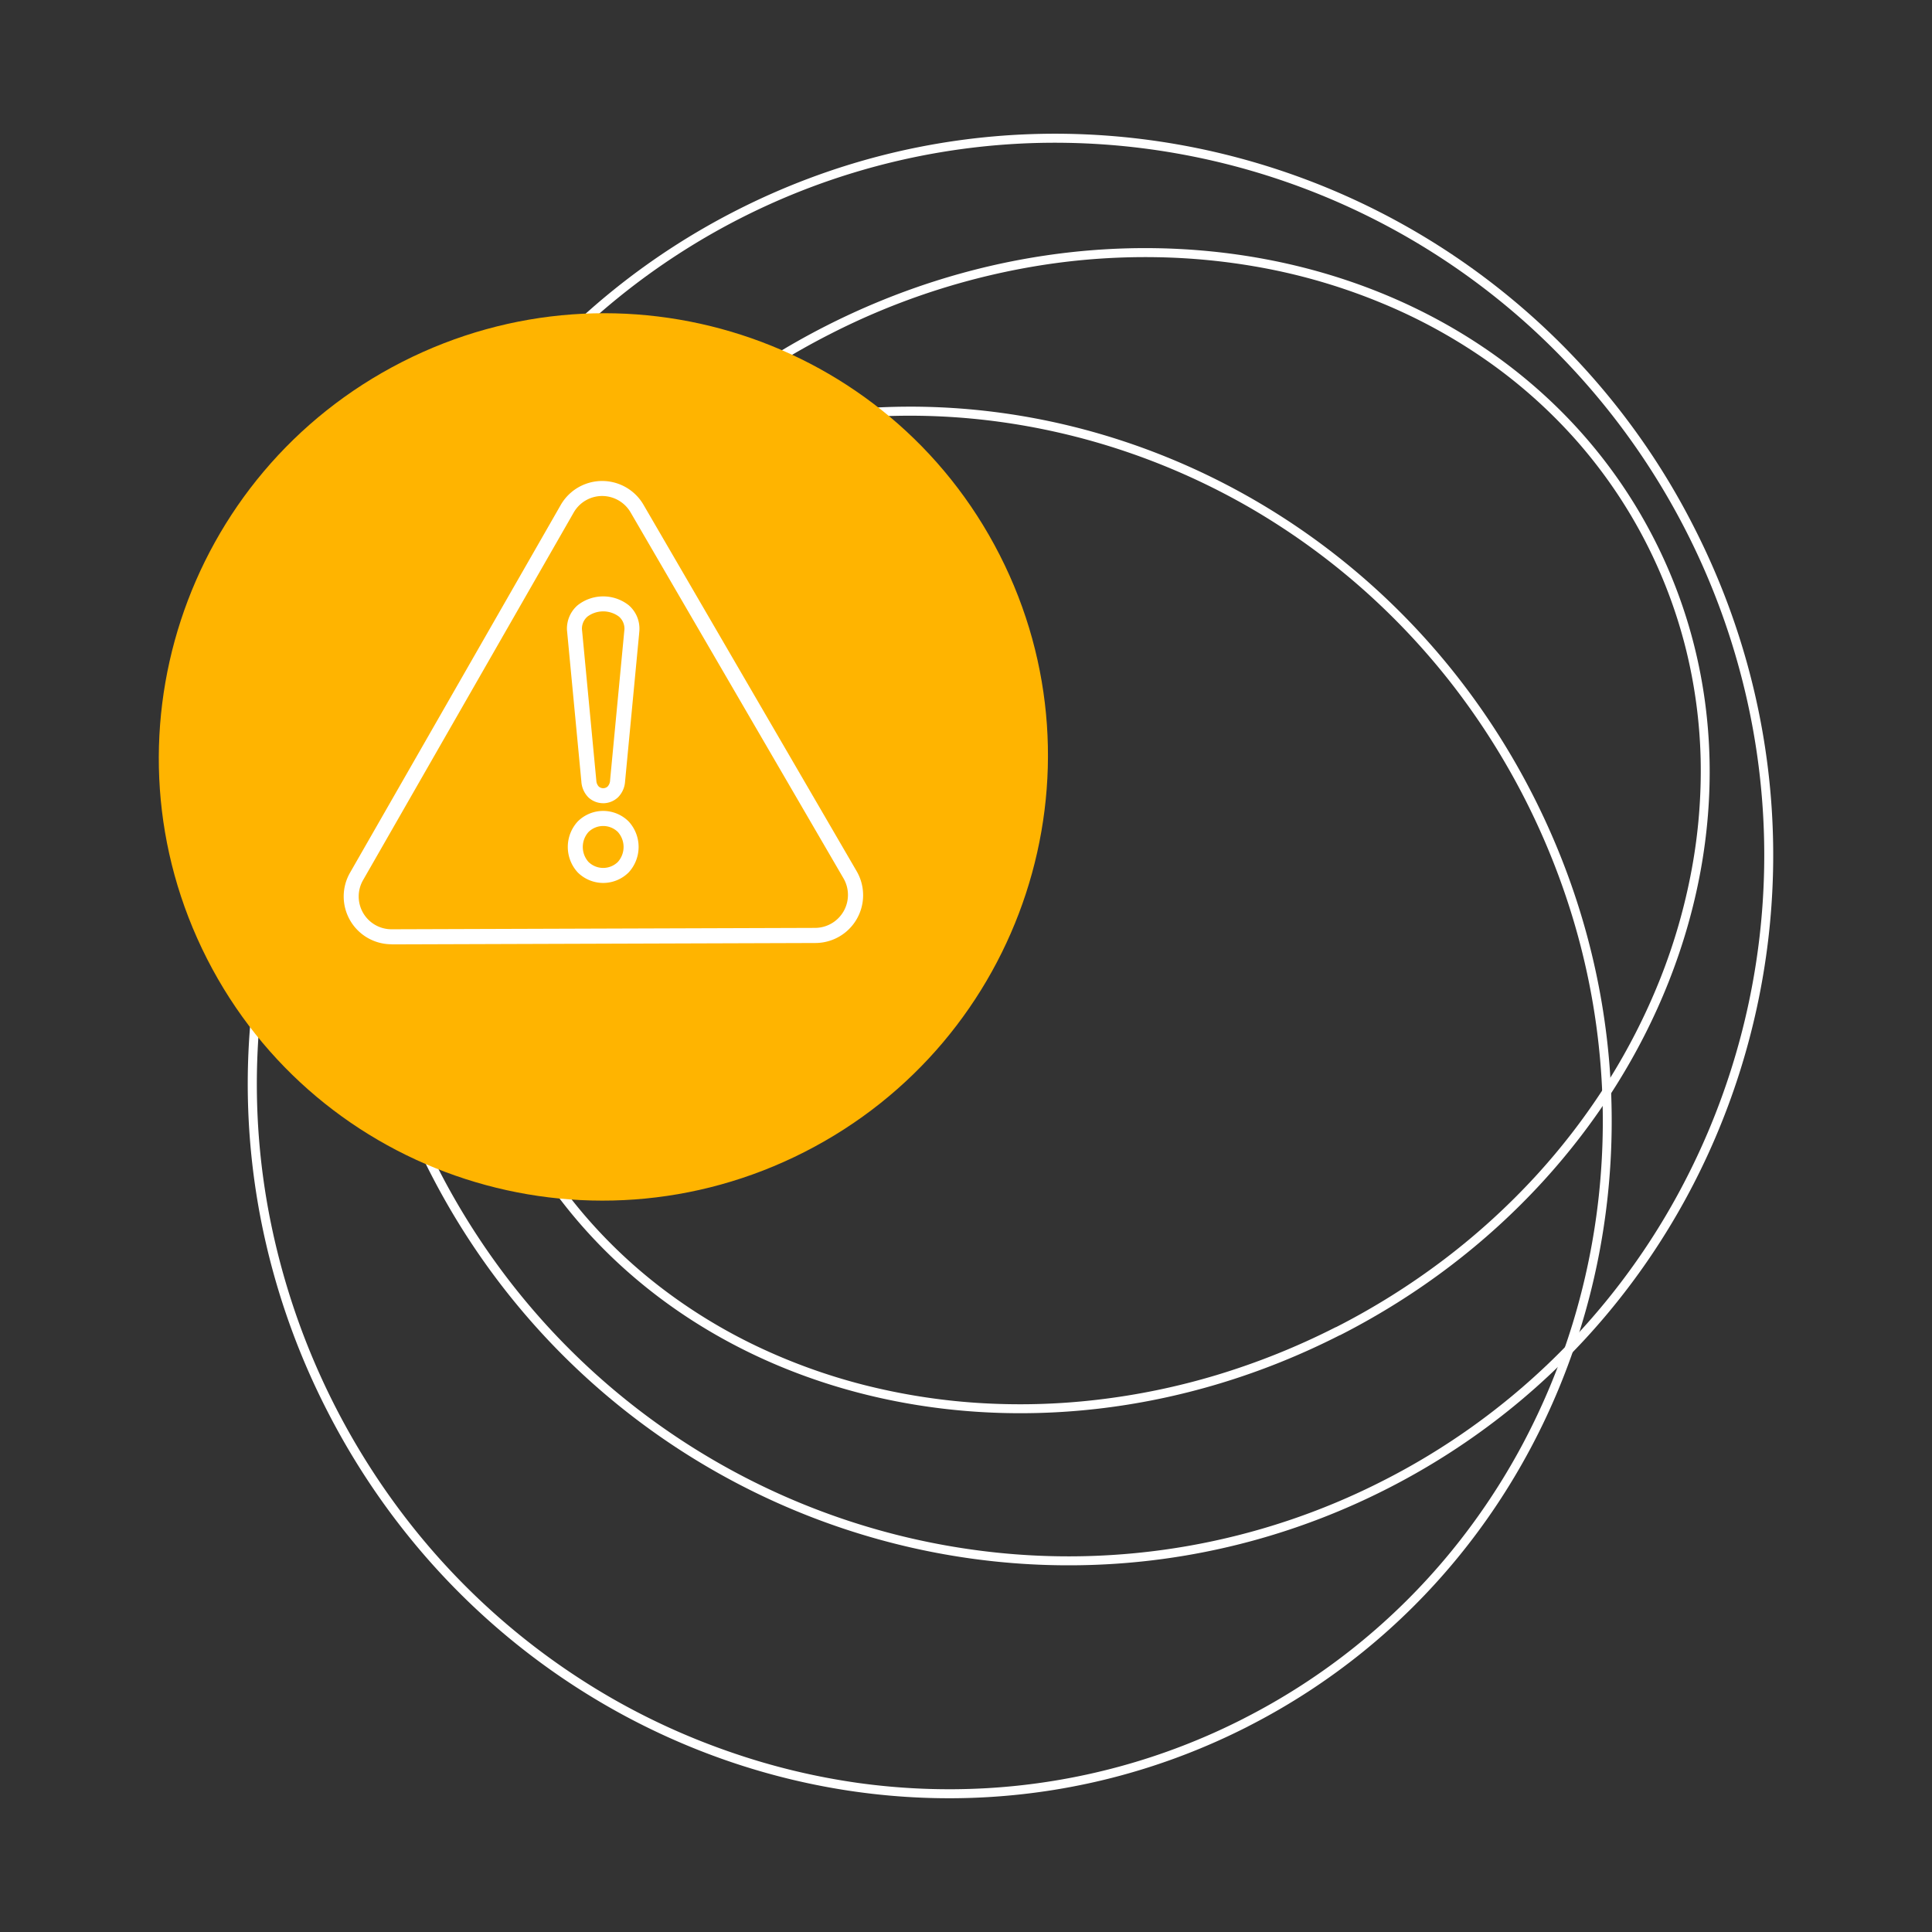 <?xml version="1.0" encoding="UTF-8"?>
<svg xmlns="http://www.w3.org/2000/svg" id="Ebene_1" data-name="Ebene 1" viewBox="0 0 644.34 644.34">
  <rect x="0" y="0" width="644.34" height="644.34" fill="#333333" stroke="none"/>
  <defs>
    <style>.cls-1{fill:none;}.cls-2{fill:#fff;}.cls-3{fill:#ffb400;}</style>
  </defs>
  <g id="Gruppe_855" data-name="Gruppe 855">
    <g id="Pfad_839" data-name="Pfad 839">
      <path class="cls-1" d="M462.76,496.45c-116.46,59.34-259.48,12-319.46-105.69S129.11,129.53,245.56,70.19c63-32.1,133.78-33,195.18-8.32A239.67,239.67,0,0,1,565,175.88C625,293.59,579.21,437.11,462.76,496.45Z"></path>
      <path class="cls-2" d="M462.76,496.45l-1.37-2.68a230.91,230.91,0,0,0,98.08-95.23,236.37,236.37,0,0,0,20.26-176.72,239.21,239.21,0,0,0-69.79-113.19A236.34,236.34,0,0,0,392.68,51.21a234,234,0,0,0-48.82-3.47,231.41,231.41,0,0,0-195,120.36,236.53,236.53,0,0,0-20.26,176.72,240.93,240.93,0,0,0,43.23,84.85A236.33,236.33,0,0,0,326.7,517.14a230.65,230.65,0,0,0,134.69-23.37l1.37,2.68m0,0c-116.46,59.34-259.48,12-319.46-105.69S129.12,129.53,245.56,70.19c0,0,0,0,0,0,63-32.1,133.78-33,195.19-8.31A239.6,239.6,0,0,1,565,175.88C625,293.59,579.21,437.11,462.76,496.45Z"></path>
    </g>
    <g id="Pfad_840" data-name="Pfad 840">
      <path class="cls-1" d="M446.9,445.31c-105.26,53.63-229,21.77-276.33-71.16s-.4-211.75,104.85-265.38C323.21,84.42,374.8,77.7,421.54,86.35c55.73,10.31,104.35,42.84,130.2,93.58C599.1,272.86,552.16,391.68,446.9,445.31Z"></path>
      <path class="cls-2" d="M445.54,442.64a240.32,240.32,0,0,0,36.21-22.71,231.8,231.8,0,0,0,30.39-27.67,221.53,221.53,0,0,0,24.14-31.58,210.17,210.17,0,0,0,17.48-34.42,194.6,194.6,0,0,0,10.42-36.21,180.23,180.23,0,0,0,3-36.92,168.87,168.87,0,0,0-4.9-36.59,165.79,165.79,0,0,0-36.17-69.21,170.06,170.06,0,0,0-30-26.9A182.59,182.59,0,0,0,460.61,101,197.64,197.64,0,0,0,421,89.3a214.1,214.1,0,0,0-35.34-3.52,223.26,223.26,0,0,0-36.35,2.37,234.92,234.92,0,0,0-72.53,23.3,239.47,239.47,0,0,0-36.21,22.7,231.71,231.71,0,0,0-30.38,27.67,222.1,222.1,0,0,0-24.14,31.58,209.09,209.09,0,0,0-17.48,34.43A194.76,194.76,0,0,0,158.14,264a180.23,180.23,0,0,0-3,36.92,169.94,169.94,0,0,0,4.9,36.59A165.76,165.76,0,0,0,194,404.16a168.9,168.9,0,0,0,26.72,25.47,179.64,179.64,0,0,0,31.61,19.31,195.47,195.47,0,0,0,35.41,12.85,209.07,209.07,0,0,0,38.13,6.08,220.32,220.32,0,0,0,39.74-1,230.68,230.68,0,0,0,40.24-8.31,240.63,240.63,0,0,0,39.66-15.95m1.36,2.67c-105.26,53.63-229,21.77-276.32-71.16s-.41-211.75,104.84-265.38c0,0,0,0,0,0C323.21,84.42,374.8,77.7,421.54,86.35c55.73,10.31,104.35,42.84,130.2,93.58C599.1,272.86,552.16,391.68,446.9,445.31Z"></path>
    </g>
    <g id="Pfad_785" data-name="Pfad 785">
      <path class="cls-1" d="M416.16,575.81c-111.11,56.61-248.66,9.32-307.23-105.62A241.41,241.41,0,0,1,87,406.74c-19.21-98.65,25.82-200.71,117-247.19,111.1-56.61,248.65-9.33,307.22,105.62S527.26,519.19,416.16,575.81Z"></path>
      <path class="cls-2" d="M414.8,573.13a215.49,215.49,0,0,0,69-55.48,220.5,220.5,0,0,0,24.07-36.11,226.53,226.53,0,0,0,16.6-40.05,230.74,230.74,0,0,0,8.76-42.77,233.87,233.87,0,0,0-7.56-88.7,240.86,240.86,0,0,0-42.21-82.86,236.61,236.61,0,0,0-31.23-32.67,233.71,233.71,0,0,0-36.1-25.58,231,231,0,0,0-39.74-18,227.53,227.53,0,0,0-42.17-10.11A221,221,0,0,0,290.87,139a216.6,216.6,0,0,0-144.11,67,219.27,219.27,0,0,0-39.91,58.87,227.49,227.49,0,0,0-12.41,33.4A232.05,232.05,0,0,0,90,406.17a240.45,240.45,0,0,0,46.79,102,233.52,233.52,0,0,0,67.33,58.25,230.25,230.25,0,0,0,39.74,18A226,226,0,0,0,286,594.6a221,221,0,0,0,43.36,1.76,215.66,215.66,0,0,0,85.46-23.23m1.36,2.68c-111.11,56.61-248.66,9.32-307.23-105.62A241.36,241.36,0,0,1,87,406.74c-19.21-98.65,25.82-200.71,117-247.19,111.1-56.61,248.65-9.32,307.22,105.62S527.26,519.19,416.16,575.81Z"></path>
    </g>
  </g>
  <g id="Pfad_3008" data-name="Pfad 3008">
    <path class="cls-3" d="M69.05,319.79C32,247,61.1,157.9,134.1,120.71s162.24-8.37,199.31,64.38S341.35,347,268.35,384.18,106.12,392.55,69.05,319.79Z"></path>
  </g>
  <g id="Gruppe_856" data-name="Gruppe 856">
    <g id="Gruppe_751" data-name="Gruppe 751">
      <g id="Pfad_864" data-name="Pfad 864">
        <path class="cls-2" d="M201.17,294.47a12.07,12.07,0,0,1-8.43-3.45l-.09-.09a12.55,12.55,0,0,1,0-16.93l.09-.09a12,12,0,0,1,16.86,0l.09.09a12.53,12.53,0,0,1,0,16.93l-.09.09A12.05,12.05,0,0,1,201.17,294.47Zm-4.89-7a7,7,0,0,0,9.78,0,7.5,7.5,0,0,0,0-10,7,7,0,0,0-9.78,0A7.5,7.5,0,0,0,196.28,287.48Zm4.89-19.59a7.23,7.23,0,0,1-4.92-1.93l-.1-.1a8.21,8.21,0,0,1-2.26-5.22l-4.8-50.53a10.28,10.28,0,0,1,3.57-8.25l.11-.09a13.78,13.78,0,0,1,16.8,0l.11.09a10.28,10.28,0,0,1,3.57,8.25v.12l-.12,1.39-4.66,49a8.21,8.21,0,0,1-2.27,5.21l-.1.1A7.23,7.23,0,0,1,201.17,267.89Zm-1.46-5.55a2.22,2.22,0,0,0,2.92,0,3.25,3.25,0,0,0,.84-2v-.11l4.79-50.38a5.35,5.35,0,0,0-1.8-4.17,8.79,8.79,0,0,0-10.58,0,5.36,5.36,0,0,0-1.8,4.16l.12,1.19,4.68,49.31A3.13,3.13,0,0,0,199.71,262.34Z"></path>
      </g>
    </g>
    <g id="Pfad_865" data-name="Pfad 865">
      <path class="cls-2" d="M130.57,314.92a15.94,15.94,0,0,1-13.83-23.87L187,168.43a15.94,15.94,0,0,1,27.61-.09L285.67,290.5a15.94,15.94,0,0,1-13.73,24l-141.32.46Zm70.28-149.5a10.93,10.93,0,0,0-9.51,5.5L121.08,293.54a10.94,10.94,0,0,0,9.49,16.38h0l141.33-.46A11,11,0,0,0,281.35,293L210.29,170.86a11,11,0,0,0-9.44-5.44Z"></path>
    </g>
  </g>
</svg>
